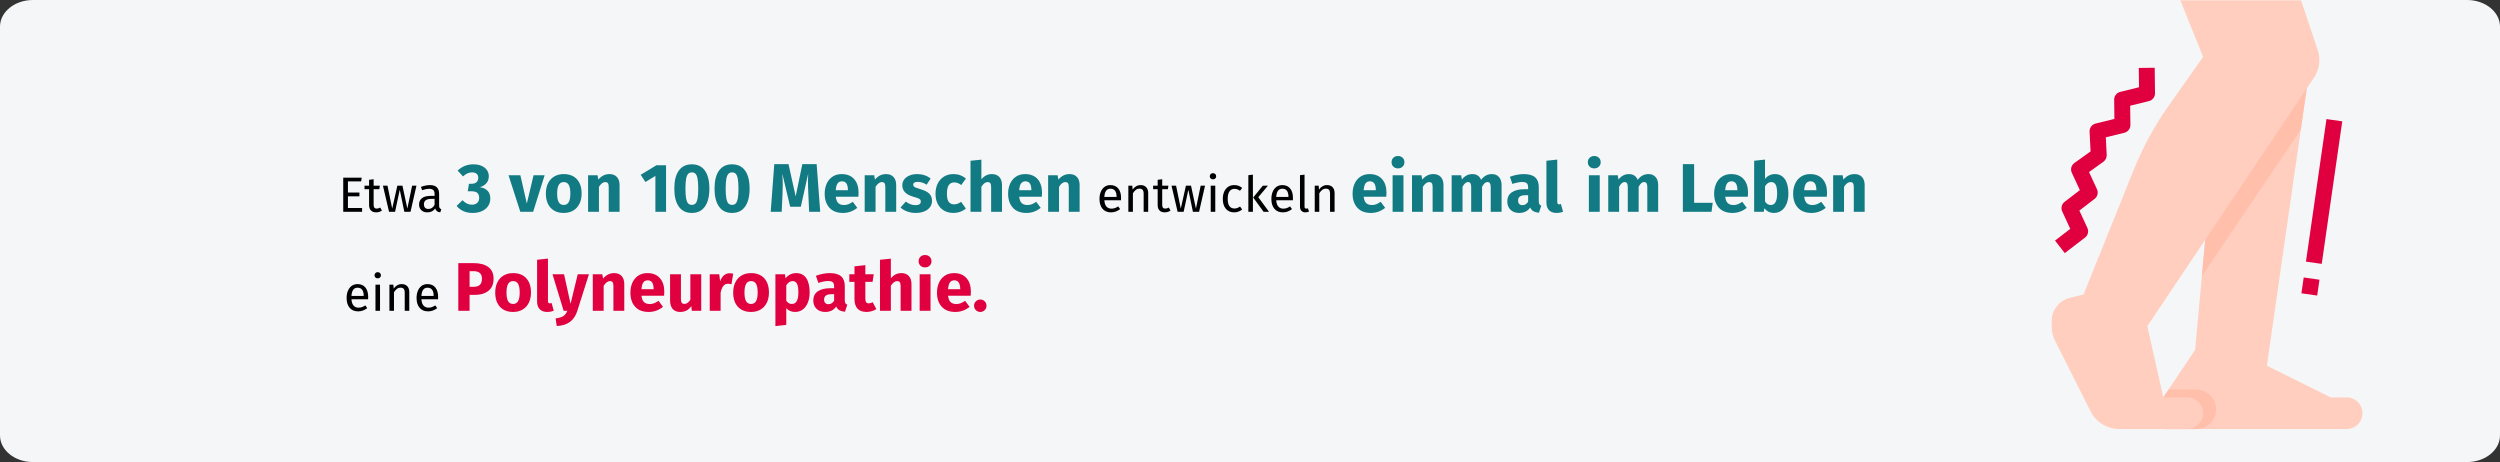 <?xml version="1.0" encoding="UTF-8"?>
<svg xmlns="http://www.w3.org/2000/svg" xmlns:xlink="http://www.w3.org/1999/xlink" width="909px" height="168px" viewBox="0 0 909 168" version="1.1">
  <rect x="0" y="0" width="909" height="168" fill="#333333" stroke="none"/>
  <title>sonstige_polyneuropathien-haeufigkeit</title>
  <defs>
    <path d="M11.974,0 L897.026,0 C903.639,0 909,4.339 909,9.692 L909,158.308 C909,163.661 903.639,168 897.026,168 L11.974,168 C5.361,168 0,163.661 0,158.308 L0,9.692 C0,4.339 5.361,0 11.974,0 Z" id="path-1"></path>
  </defs>
  <g id="Page-1" stroke="none" stroke-width="1" fill="none" fill-rule="evenodd">
    <g id="vorlage" transform="translate(2, -32173)">
      <g id="sonstige_polyneuropathien-haeufigkeit" transform="translate(-2, 32173)">
        <g id="path-1" fill="#F5F6F7" fill-rule="nonzero">
          <path d="M11.974,0 L897.026,0 C903.639,0 909,4.339 909,9.692 L909,158.308 C909,163.661 903.639,168 897.026,168 L11.974,168 C5.361,168 0,163.661 0,158.308 L0,9.692 C0,4.339 5.361,0 11.974,0 Z" id="Path"></path>
        </g>
        <g id="leg-Clipped">
          <mask id="mask-2" fill="white">
            <use xlink:href="#path-1"></use>
          </mask>
          <g id="path-1"></g>
          <g id="leg" mask="url(#mask-2)">
            <g transform="translate(746, -11)" id="Group">
              <g id="Path" transform="translate(1.208, 35.637)" fill="#E0003F" fill-rule="nonzero">
                <path d="M3.547,67.391 L6.43360009e-16,62.836 L5.543,58.575 L2.613,52.24 C2.051,51.019 2.412,49.575 3.483,48.758 L9.029,44.494 L6.099,38.159 C5.52,36.907 5.917,35.422 7.044,34.618 L12.925,30.42 L12.566,23.221 C12.498,21.846 13.418,20.616 14.763,20.285 L21.592,18.6 L21.502,11.607 C21.485,10.272 22.394,9.099 23.699,8.776 L30.542,7.08 L30.449,0.066 L36.243,0 L36.354,9.286 C36.369,10.62 35.461,11.79 34.158,12.113 L27.318,13.806 L27.407,20.803 C27.424,22.139 26.513,23.311 25.208,23.633 L18.465,25.298 L18.784,31.695 C18.833,32.672 18.379,33.607 17.578,34.178 L12.364,37.92 L15.261,44.189 C15.821,45.408 15.461,46.851 14.391,47.667 L8.849,51.932 L11.775,58.265 C12.337,59.486 11.976,60.929 10.906,61.746 L3.547,67.391 Z"></path>
                <polygon points="89.587 82.007 90.416 76.25 96.153 77.065 95.324 82.822"></polygon>
                <polygon points="91.237 70.491 98.698 18.663 104.435 19.479 96.974 71.307"></polygon>
              </g>
              <path d="M57.949,74.862 L52.154,138.207 L40.564,155.483 L40.564,167 L107.205,167 C110.405,167 113,164.422 113,161.241 C113,158.061 110.405,155.483 107.205,155.483 L101.41,155.483 L78.231,143.966 L93.877,35.096 L57.949,74.862 Z" id="Path" fill="#FFCEBF" fill-rule="nonzero"></path>
              <path d="M59.768,159.802 C59.768,155.826 56.525,152.603 52.525,152.603 L42.497,152.603 L40.564,155.483 L40.564,167 L52.525,167 C56.525,167 59.768,163.778 59.768,159.802 Z" id="Path" fill="#FFBFAB" fill-rule="nonzero"></path>
              <path d="M86.923,0 L96.719,29.208 C97.851,32.579 97.353,36.281 95.369,39.239 L34.769,129.569 L40.564,155.483 L49.256,155.483 C52.457,155.483 55.051,158.061 55.051,161.241 C55.051,164.422 52.457,167 49.256,167 L24.548,167 C20.158,167 16.144,164.535 14.18,160.634 L1.203,134.841 C0.412,133.268 0,131.533 0,129.773 L0,127.674 C0,123.712 2.715,120.258 6.583,119.296 L11.59,118.052 L29.792,72.829 C33.1,64.614 37.348,56.806 42.453,49.556 L55.051,31.672 L43.462,2.879 L86.923,0 Z" id="Path" fill="#FFCEBF" fill-rule="nonzero"></path>
              <polygon id="Path" fill="#FFBFAB" fill-rule="nonzero" points="90.57 58.122 92.718 43.19 55.814 98.199 54.608 111.386"></polygon>
            </g>
          </g>
        </g>
        <g id="Etwa-3-von-100-Mensc" transform="translate(124.8, 56.725)" fill-rule="nonzero">
          <polygon id="Path" fill="#000000" points="6.714 7.873 6.516 9.241 1.71 9.241 1.71 13.291 5.886 13.291 5.886 14.659 1.71 14.659 1.71 18.907 6.858 18.907 6.858 20.275 0 20.275 0 7.873"></polygon>
          <path d="M14.076,19.843 C13.452,20.275 12.744,20.491 11.952,20.491 C11.148,20.491 10.521,20.26 10.071,19.798 C9.621,19.336 9.396,18.667 9.396,17.791 L9.396,12.067 L7.74,12.067 L7.74,10.789 L9.396,10.789 L9.396,8.647 L11.052,8.449 L11.052,10.789 L13.302,10.789 L13.122,12.067 L11.052,12.067 L11.052,17.719 C11.052,18.211 11.139,18.568 11.313,18.79 C11.487,19.012 11.778,19.123 12.186,19.123 C12.558,19.123 12.978,18.997 13.446,18.745 L14.076,19.843 Z" id="Path" fill="#000000"></path>
          <polygon id="Path" fill="#000000" points="26.622 10.789 24.462 20.275 22.212 20.275 20.556 12.283 18.846 20.275 16.65 20.275 14.436 10.789 16.092 10.789 17.802 19.123 19.674 10.789 21.528 10.789 23.31 19.123 25.038 10.789"></polygon>
          <path d="M34.866,18.061 C34.866,18.445 34.932,18.73 35.064,18.916 C35.196,19.102 35.394,19.243 35.658,19.339 L35.28,20.491 C34.788,20.431 34.392,20.293 34.092,20.077 C33.792,19.861 33.57,19.525 33.426,19.069 C32.79,20.017 31.848,20.491 30.6,20.491 C29.664,20.491 28.926,20.227 28.386,19.699 C27.846,19.171 27.576,18.481 27.576,17.629 C27.576,16.621 27.939,15.847 28.665,15.307 C29.391,14.767 30.42,14.497 31.752,14.497 L33.21,14.497 L33.21,13.795 C33.21,13.123 33.048,12.643 32.724,12.355 C32.4,12.067 31.902,11.923 31.23,11.923 C30.534,11.923 29.682,12.091 28.674,12.427 L28.26,11.221 C29.436,10.789 30.528,10.573 31.536,10.573 C32.652,10.573 33.486,10.846 34.038,11.392 C34.59,11.938 34.866,12.715 34.866,13.723 L34.866,18.061 Z M30.978,19.249 C31.926,19.249 32.67,18.757 33.21,17.773 L33.21,15.595 L31.968,15.595 C30.216,15.595 29.34,16.243 29.34,17.539 C29.34,18.103 29.478,18.529 29.754,18.817 C30.03,19.105 30.438,19.249 30.978,19.249 Z" id="Shape" fill="#000000"></path>
          <path d="M47.303,3.025 C48.486,3.025 49.499,3.217 50.34,3.6 C51.182,3.983 51.824,4.5 52.266,5.15 C52.707,5.8 52.928,6.525 52.928,7.325 C52.928,8.342 52.641,9.192 52.066,9.875 C51.49,10.558 50.678,11.05 49.628,11.35 C50.761,11.467 51.686,11.871 52.403,12.562 C53.12,13.254 53.478,14.233 53.478,15.5 C53.478,16.45 53.228,17.321 52.728,18.113 C52.228,18.904 51.49,19.533 50.516,20 C49.541,20.467 48.378,20.7 47.028,20.7 C44.561,20.7 42.628,19.85 41.228,18.15 L43.353,16.075 C43.92,16.642 44.474,17.054 45.016,17.312 C45.557,17.571 46.153,17.7 46.803,17.7 C47.586,17.7 48.22,17.483 48.703,17.05 C49.186,16.617 49.428,16.017 49.428,15.25 C49.428,14.383 49.199,13.762 48.74,13.387 C48.282,13.012 47.595,12.825 46.678,12.825 L45.278,12.825 L45.703,10.1 L46.678,10.1 C47.428,10.1 48.02,9.908 48.453,9.525 C48.886,9.142 49.103,8.6 49.103,7.9 C49.103,7.283 48.903,6.804 48.503,6.463 C48.103,6.121 47.553,5.95 46.853,5.95 C45.67,5.95 44.57,6.442 43.553,7.425 L41.603,5.3 C43.203,3.783 45.103,3.025 47.303,3.025 Z" id="Path" fill="#117A83"></path>
          <polygon id="Path" fill="#117A83" points="73.228 7 69.053 20.275 64.378 20.275 60.103 7 64.403 7 66.753 17.275 69.203 7"></polygon>
          <path d="M80.178,6.575 C82.211,6.575 83.803,7.196 84.953,8.438 C86.103,9.679 86.678,11.417 86.678,13.65 C86.678,15.067 86.415,16.304 85.891,17.363 C85.365,18.421 84.615,19.242 83.641,19.825 C82.665,20.408 81.511,20.7 80.178,20.7 C78.161,20.7 76.574,20.079 75.415,18.837 C74.257,17.596 73.678,15.858 73.678,13.625 C73.678,12.208 73.941,10.971 74.466,9.912 C74.99,8.854 75.74,8.033 76.716,7.45 C77.691,6.867 78.845,6.575 80.178,6.575 Z M80.178,9.475 C79.378,9.475 78.778,9.812 78.378,10.488 C77.978,11.162 77.778,12.208 77.778,13.625 C77.778,15.075 77.974,16.133 78.365,16.8 C78.757,17.467 79.361,17.8 80.178,17.8 C80.978,17.8 81.578,17.462 81.978,16.788 C82.378,16.113 82.578,15.067 82.578,13.65 C82.578,12.2 82.382,11.142 81.99,10.475 C81.599,9.808 80.995,9.475 80.178,9.475 Z" id="Shape" fill="#117A83"></path>
          <path d="M96.803,6.575 C97.953,6.575 98.853,6.925 99.503,7.625 C100.153,8.325 100.478,9.308 100.478,10.575 L100.478,20.275 L96.528,20.275 L96.528,11.25 C96.528,10.583 96.424,10.121 96.216,9.863 C96.007,9.604 95.695,9.475 95.278,9.475 C94.478,9.475 93.711,10.05 92.978,11.2 L92.978,20.275 L89.028,20.275 L89.028,7 L92.478,7 L92.753,8.575 C93.32,7.908 93.932,7.408 94.591,7.075 C95.249,6.742 95.986,6.575 96.803,6.575 Z" id="Path" fill="#117A83"></path>
          <polygon id="Path" fill="#117A83" points="117.378 3.375 117.378 20.275 113.503 20.275 113.503 7.225 109.878 9.45 108.153 6.825 113.853 3.375"></polygon>
          <path d="M126.753,3.025 C128.82,3.025 130.399,3.783 131.49,5.3 C132.582,6.817 133.128,9 133.128,11.85 C133.128,14.683 132.582,16.867 131.49,18.4 C130.399,19.933 128.82,20.7 126.753,20.7 C124.686,20.7 123.107,19.933 122.016,18.4 C120.924,16.867 120.378,14.683 120.378,11.85 C120.378,9 120.924,6.817 122.016,5.3 C123.107,3.783 124.686,3.025 126.753,3.025 Z M126.753,5.95 C126.186,5.95 125.736,6.133 125.403,6.5 C125.07,6.867 124.824,7.475 124.665,8.325 C124.507,9.175 124.428,10.35 124.428,11.85 C124.428,13.35 124.507,14.529 124.665,15.387 C124.824,16.246 125.07,16.858 125.403,17.225 C125.736,17.592 126.186,17.775 126.753,17.775 C127.32,17.775 127.77,17.596 128.103,17.238 C128.436,16.879 128.682,16.271 128.84,15.412 C128.999,14.554 129.078,13.367 129.078,11.85 C129.078,10.333 128.999,9.146 128.84,8.287 C128.682,7.429 128.436,6.825 128.103,6.475 C127.77,6.125 127.32,5.95 126.753,5.95 Z" id="Shape" fill="#117A83"></path>
          <path d="M141.378,3.025 C143.445,3.025 145.024,3.783 146.115,5.3 C147.207,6.817 147.753,9 147.753,11.85 C147.753,14.683 147.207,16.867 146.115,18.4 C145.024,19.933 143.445,20.7 141.378,20.7 C139.311,20.7 137.732,19.933 136.641,18.4 C135.549,16.867 135.003,14.683 135.003,11.85 C135.003,9 135.549,6.817 136.641,5.3 C137.732,3.783 139.311,3.025 141.378,3.025 Z M141.378,5.95 C140.811,5.95 140.361,6.133 140.028,6.5 C139.695,6.867 139.449,7.475 139.291,8.325 C139.132,9.175 139.053,10.35 139.053,11.85 C139.053,13.35 139.132,14.529 139.291,15.387 C139.449,16.246 139.695,16.858 140.028,17.225 C140.361,17.592 140.811,17.775 141.378,17.775 C141.945,17.775 142.395,17.596 142.728,17.238 C143.061,16.879 143.307,16.271 143.465,15.412 C143.624,14.554 143.703,13.367 143.703,11.85 C143.703,10.333 143.624,9.146 143.465,8.287 C143.307,7.429 143.061,6.825 142.728,6.475 C142.395,6.125 141.945,5.95 141.378,5.95 Z" id="Shape" fill="#117A83"></path>
          <path d="M173.428,20.275 L169.403,20.275 L169.103,13.5 C169.02,11.883 168.978,10.442 168.978,9.175 C168.978,8.208 169.003,7.292 169.053,6.425 L166.378,18.45 L162.503,18.45 L159.653,6.425 C159.753,7.875 159.803,9.242 159.803,10.525 C159.803,11.492 159.778,12.5 159.728,13.55 L159.428,20.275 L155.428,20.275 L156.728,2.95 L161.903,2.95 L164.503,14.7 L166.928,2.95 L172.128,2.95 L173.428,20.275 Z" id="Path" fill="#117A83"></path>
          <path d="M187.378,13.375 C187.378,13.925 187.353,14.4 187.303,14.8 L179.078,14.8 C179.211,15.917 179.528,16.7 180.028,17.15 C180.528,17.6 181.22,17.825 182.103,17.825 C182.636,17.825 183.153,17.729 183.653,17.538 C184.153,17.346 184.695,17.05 185.278,16.65 L186.903,18.85 C185.353,20.083 183.628,20.7 181.728,20.7 C179.578,20.7 177.928,20.067 176.778,18.8 C175.628,17.533 175.053,15.833 175.053,13.7 C175.053,12.35 175.295,11.137 175.778,10.062 C176.261,8.988 176.97,8.137 177.903,7.513 C178.836,6.888 179.953,6.575 181.253,6.575 C183.17,6.575 184.67,7.175 185.753,8.375 C186.836,9.575 187.378,11.242 187.378,13.375 Z M183.503,12.25 C183.47,10.217 182.753,9.2 181.353,9.2 C180.67,9.2 180.141,9.45 179.766,9.95 C179.391,10.45 179.161,11.275 179.078,12.425 L183.503,12.425 L183.503,12.25 Z" id="Shape" fill="#117A83"></path>
          <path d="M197.378,6.575 C198.528,6.575 199.428,6.925 200.078,7.625 C200.728,8.325 201.053,9.308 201.053,10.575 L201.053,20.275 L197.103,20.275 L197.103,11.25 C197.103,10.583 196.999,10.121 196.791,9.863 C196.582,9.604 196.27,9.475 195.853,9.475 C195.053,9.475 194.286,10.05 193.553,11.2 L193.553,20.275 L189.603,20.275 L189.603,7 L193.053,7 L193.328,8.575 C193.895,7.908 194.507,7.408 195.166,7.075 C195.824,6.742 196.561,6.575 197.378,6.575 Z" id="Path" fill="#117A83"></path>
          <path d="M208.703,6.575 C209.653,6.575 210.545,6.717 211.378,7 C212.211,7.283 212.945,7.683 213.578,8.2 L212.128,10.425 C211.045,9.742 209.953,9.4 208.853,9.4 C208.336,9.4 207.94,9.488 207.666,9.662 C207.391,9.838 207.253,10.083 207.253,10.4 C207.253,10.65 207.315,10.854 207.44,11.012 C207.565,11.171 207.82,11.333 208.203,11.5 C208.586,11.667 209.178,11.867 209.978,12.1 C211.361,12.5 212.391,13.021 213.065,13.662 C213.74,14.304 214.078,15.192 214.078,16.325 C214.078,17.225 213.82,18.004 213.303,18.663 C212.786,19.321 212.078,19.825 211.178,20.175 C210.278,20.525 209.278,20.7 208.178,20.7 C207.061,20.7 206.024,20.525 205.065,20.175 C204.107,19.825 203.295,19.342 202.628,18.725 L204.553,16.575 C205.67,17.442 206.845,17.875 208.078,17.875 C208.678,17.875 209.149,17.767 209.49,17.55 C209.832,17.333 210.003,17.025 210.003,16.625 C210.003,16.308 209.936,16.058 209.803,15.875 C209.67,15.692 209.411,15.521 209.028,15.363 C208.645,15.204 208.036,15.008 207.203,14.775 C205.886,14.392 204.903,13.858 204.253,13.175 C203.603,12.492 203.278,11.642 203.278,10.625 C203.278,9.858 203.499,9.171 203.94,8.562 C204.382,7.954 205.016,7.471 205.84,7.112 C206.666,6.754 207.62,6.575 208.703,6.575 Z" id="Path" fill="#117A83"></path>
          <path d="M221.853,6.575 C222.77,6.575 223.595,6.708 224.328,6.975 C225.061,7.242 225.753,7.65 226.403,8.2 L224.703,10.55 C223.87,9.917 223.028,9.6 222.178,9.6 C221.295,9.6 220.628,9.925 220.178,10.575 C219.728,11.225 219.503,12.275 219.503,13.725 C219.503,15.125 219.728,16.117 220.178,16.7 C220.628,17.283 221.278,17.575 222.128,17.575 C222.578,17.575 222.986,17.504 223.353,17.363 C223.72,17.221 224.161,16.992 224.678,16.675 L226.403,19.125 C225.086,20.175 223.595,20.7 221.928,20.7 C220.578,20.7 219.411,20.413 218.428,19.837 C217.445,19.262 216.686,18.454 216.153,17.413 C215.62,16.371 215.353,15.15 215.353,13.75 C215.353,12.35 215.62,11.108 216.153,10.025 C216.686,8.942 217.445,8.096 218.428,7.487 C219.411,6.879 220.553,6.575 221.853,6.575 Z" id="Path" fill="#117A83"></path>
          <path d="M235.853,6.575 C237.003,6.575 237.903,6.925 238.553,7.625 C239.203,8.325 239.528,9.308 239.528,10.575 L239.528,20.275 L235.578,20.275 L235.578,11.25 C235.578,10.583 235.47,10.121 235.253,9.863 C235.036,9.604 234.728,9.475 234.328,9.475 C233.528,9.475 232.761,10.042 232.028,11.175 L232.028,20.275 L228.078,20.275 L228.078,1.725 L232.028,1.325 L232.028,8.425 C232.578,7.808 233.161,7.346 233.778,7.037 C234.395,6.729 235.086,6.575 235.853,6.575 Z" id="Path" fill="#117A83"></path>
          <path d="M254.078,13.375 C254.078,13.925 254.053,14.4 254.003,14.8 L245.778,14.8 C245.911,15.917 246.228,16.7 246.728,17.15 C247.228,17.6 247.92,17.825 248.803,17.825 C249.336,17.825 249.853,17.729 250.353,17.538 C250.853,17.346 251.395,17.05 251.978,16.65 L253.603,18.85 C252.053,20.083 250.328,20.7 248.428,20.7 C246.278,20.7 244.628,20.067 243.478,18.8 C242.328,17.533 241.753,15.833 241.753,13.7 C241.753,12.35 241.995,11.137 242.478,10.062 C242.961,8.988 243.67,8.137 244.603,7.513 C245.536,6.888 246.653,6.575 247.953,6.575 C249.87,6.575 251.37,7.175 252.453,8.375 C253.536,9.575 254.078,11.242 254.078,13.375 Z M250.203,12.25 C250.17,10.217 249.453,9.2 248.053,9.2 C247.37,9.2 246.84,9.45 246.465,9.95 C246.09,10.45 245.861,11.275 245.778,12.425 L250.203,12.425 L250.203,12.25 Z" id="Shape" fill="#117A83"></path>
          <path d="M264.078,6.575 C265.228,6.575 266.128,6.925 266.778,7.625 C267.428,8.325 267.753,9.308 267.753,10.575 L267.753,20.275 L263.803,20.275 L263.803,11.25 C263.803,10.583 263.699,10.121 263.49,9.863 C263.282,9.604 262.97,9.475 262.553,9.475 C261.753,9.475 260.986,10.05 260.253,11.2 L260.253,20.275 L256.303,20.275 L256.303,7 L259.753,7 L260.028,8.575 C260.595,7.908 261.207,7.408 261.865,7.075 C262.524,6.742 263.261,6.575 264.078,6.575 Z" id="Path" fill="#117A83"></path>
          <path d="M282.822,15.253 C282.822,15.529 282.81,15.811 282.786,16.099 L276.738,16.099 C276.81,17.143 277.074,17.911 277.53,18.403 C277.986,18.895 278.574,19.141 279.294,19.141 C279.75,19.141 280.17,19.075 280.554,18.943 C280.938,18.811 281.34,18.601 281.76,18.313 L282.48,19.303 C281.472,20.095 280.368,20.491 279.168,20.491 C277.848,20.491 276.819,20.059 276.081,19.195 C275.343,18.331 274.974,17.143 274.974,15.631 C274.974,14.647 275.133,13.774 275.451,13.012 C275.769,12.25 276.225,11.653 276.819,11.221 C277.413,10.789 278.112,10.573 278.916,10.573 C280.176,10.573 281.142,10.987 281.814,11.815 C282.486,12.643 282.822,13.789 282.822,15.253 Z M281.184,14.767 C281.184,13.831 280.998,13.117 280.626,12.625 C280.254,12.133 279.696,11.887 278.952,11.887 C277.596,11.887 276.858,12.883 276.738,14.875 L281.184,14.875 L281.184,14.767 Z" id="Shape" fill="#000000"></path>
          <path d="M289.932,10.573 C290.796,10.573 291.471,10.831 291.957,11.347 C292.443,11.863 292.686,12.571 292.686,13.471 L292.686,20.275 L291.03,20.275 L291.03,13.705 C291.03,13.033 290.904,12.559 290.652,12.283 C290.4,12.007 290.028,11.869 289.536,11.869 C289.032,11.869 288.588,12.013 288.204,12.301 C287.82,12.589 287.46,13.003 287.124,13.543 L287.124,20.275 L285.468,20.275 L285.468,10.789 L286.89,10.789 L287.034,12.193 C287.37,11.689 287.787,11.293 288.285,11.005 C288.783,10.717 289.332,10.573 289.932,10.573 Z" id="Path" fill="#000000"></path>
          <path d="M300.804,19.843 C300.18,20.275 299.472,20.491 298.68,20.491 C297.876,20.491 297.249,20.26 296.799,19.798 C296.349,19.336 296.124,18.667 296.124,17.791 L296.124,12.067 L294.468,12.067 L294.468,10.789 L296.124,10.789 L296.124,8.647 L297.78,8.449 L297.78,10.789 L300.03,10.789 L299.85,12.067 L297.78,12.067 L297.78,17.719 C297.78,18.211 297.867,18.568 298.041,18.79 C298.215,19.012 298.506,19.123 298.914,19.123 C299.286,19.123 299.706,18.997 300.174,18.745 L300.804,19.843 Z" id="Path" fill="#000000"></path>
          <polygon id="Path" fill="#000000" points="313.35 10.789 311.19 20.275 308.94 20.275 307.284 12.283 305.574 20.275 303.378 20.275 301.164 10.789 302.82 10.789 304.53 19.123 306.402 10.789 308.256 10.789 310.038 19.123 311.766 10.789"></polygon>
          <path d="M317.076,10.789 L317.076,20.275 L315.42,20.275 L315.42,10.789 L317.076,10.789 Z M316.23,6.235 C316.578,6.235 316.86,6.343 317.076,6.559 C317.292,6.775 317.4,7.045 317.4,7.369 C317.4,7.693 317.292,7.96 317.076,8.17 C316.86,8.38 316.578,8.485 316.23,8.485 C315.894,8.485 315.618,8.38 315.402,8.17 C315.186,7.96 315.078,7.693 315.078,7.369 C315.078,7.045 315.186,6.775 315.402,6.559 C315.618,6.343 315.894,6.235 316.23,6.235 Z" id="Shape" fill="#000000"></path>
          <path d="M323.952,10.573 C324.516,10.573 325.032,10.654 325.5,10.816 C325.968,10.978 326.418,11.239 326.85,11.599 L326.058,12.643 C325.722,12.403 325.395,12.226 325.077,12.112 C324.759,11.998 324.408,11.941 324.024,11.941 C323.256,11.941 322.659,12.247 322.233,12.859 C321.807,13.471 321.594,14.377 321.594,15.577 C321.594,16.777 321.804,17.662 322.224,18.232 C322.644,18.802 323.244,19.087 324.024,19.087 C324.396,19.087 324.738,19.03 325.05,18.916 C325.362,18.802 325.71,18.619 326.094,18.367 L326.85,19.447 C325.986,20.143 325.02,20.491 323.952,20.491 C322.668,20.491 321.657,20.059 320.919,19.195 C320.181,18.331 319.812,17.137 319.812,15.613 C319.812,14.605 319.98,13.723 320.316,12.967 C320.652,12.211 321.129,11.623 321.747,11.203 C322.365,10.783 323.1,10.573 323.952,10.573 Z" id="Path" fill="#000000"></path>
          <path d="M330.756,6.775 L330.756,20.275 L329.1,20.275 L329.1,6.973 L330.756,6.775 Z M336.21,10.789 L332.718,14.983 L336.606,20.275 L334.626,20.275 L330.864,15.091 L334.356,10.789 L336.21,10.789 Z" id="Shape" fill="#000000"></path>
          <path d="M345.318,15.253 C345.318,15.529 345.306,15.811 345.282,16.099 L339.234,16.099 C339.306,17.143 339.57,17.911 340.026,18.403 C340.482,18.895 341.07,19.141 341.79,19.141 C342.246,19.141 342.666,19.075 343.05,18.943 C343.434,18.811 343.836,18.601 344.256,18.313 L344.976,19.303 C343.968,20.095 342.864,20.491 341.664,20.491 C340.344,20.491 339.315,20.059 338.577,19.195 C337.839,18.331 337.47,17.143 337.47,15.631 C337.47,14.647 337.629,13.774 337.947,13.012 C338.265,12.25 338.721,11.653 339.315,11.221 C339.909,10.789 340.608,10.573 341.412,10.573 C342.672,10.573 343.638,10.987 344.31,11.815 C344.982,12.643 345.318,13.789 345.318,15.253 Z M343.68,14.767 C343.68,13.831 343.494,13.117 343.122,12.625 C342.75,12.133 342.192,11.887 341.448,11.887 C340.092,11.887 339.354,12.883 339.234,14.875 L343.68,14.875 L343.68,14.767 Z" id="Shape" fill="#000000"></path>
          <path d="M349.854,20.491 C349.242,20.491 348.759,20.308 348.405,19.942 C348.051,19.576 347.874,19.063 347.874,18.403 L347.874,6.973 L349.53,6.775 L349.53,18.367 C349.53,18.631 349.575,18.823 349.665,18.943 C349.755,19.063 349.908,19.123 350.124,19.123 C350.352,19.123 350.556,19.087 350.736,19.015 L351.168,20.167 C350.772,20.383 350.334,20.491 349.854,20.491 Z" id="Path" fill="#000000"></path>
          <path d="M357.702,10.573 C358.566,10.573 359.241,10.831 359.727,11.347 C360.213,11.863 360.456,12.571 360.456,13.471 L360.456,20.275 L358.8,20.275 L358.8,13.705 C358.8,13.033 358.674,12.559 358.422,12.283 C358.17,12.007 357.798,11.869 357.306,11.869 C356.802,11.869 356.358,12.013 355.974,12.301 C355.59,12.589 355.23,13.003 354.894,13.543 L354.894,20.275 L353.238,20.275 L353.238,10.789 L354.66,10.789 L354.804,12.193 C355.14,11.689 355.557,11.293 356.055,11.005 C356.553,10.717 357.102,10.573 357.702,10.573 Z" id="Path" fill="#000000"></path>
          <path d="M456.862,7 L456.862,20.275 L452.912,20.275 L452.912,7 L456.862,7 Z M454.862,0 C455.545,0 456.108,0.212 456.55,0.637 C456.991,1.062 457.212,1.6 457.212,2.25 C457.212,2.9 456.991,3.438 456.55,3.862 C456.108,4.287 455.545,4.5 454.862,4.5 C454.179,4.5 453.62,4.287 453.187,3.862 C452.754,3.438 452.537,2.9 452.537,2.25 C452.537,1.6 452.754,1.062 453.187,0.637 C453.62,0.212 454.179,0 454.862,0 Z" id="Shape" fill="#117A83"></path>
          <path d="M474.637,6.575 C475.687,6.575 476.529,6.929 477.162,7.638 C477.795,8.346 478.112,9.325 478.112,10.575 L478.112,20.275 L474.162,20.275 L474.162,11.25 C474.162,10.067 473.787,9.475 473.037,9.475 C472.62,9.475 472.254,9.617 471.937,9.9 C471.62,10.183 471.312,10.617 471.012,11.2 L471.012,20.275 L467.062,20.275 L467.062,11.25 C467.062,10.067 466.687,9.475 465.937,9.475 C465.537,9.475 465.175,9.621 464.849,9.912 C464.524,10.204 464.212,10.633 463.912,11.2 L463.912,20.275 L459.962,20.275 L459.962,7 L463.412,7 L463.687,8.55 C464.204,7.883 464.774,7.388 465.399,7.062 C466.024,6.737 466.737,6.575 467.537,6.575 C468.287,6.575 468.933,6.758 469.474,7.125 C470.016,7.492 470.412,8.008 470.662,8.675 C471.195,7.958 471.783,7.429 472.425,7.088 C473.066,6.746 473.804,6.575 474.637,6.575 Z" id="Path" fill="#117A83"></path>
          <polygon id="Path" fill="#117A83" points="491.187 2.95 491.187 17.025 497.937 17.025 497.512 20.275 487.087 20.275 487.087 2.95"></polygon>
          <path d="M510.787,13.375 C510.787,13.925 510.762,14.4 510.712,14.8 L502.487,14.8 C502.62,15.917 502.937,16.7 503.437,17.15 C503.937,17.6 504.629,17.825 505.512,17.825 C506.045,17.825 506.562,17.729 507.062,17.538 C507.562,17.346 508.104,17.05 508.687,16.65 L510.312,18.85 C508.762,20.083 507.037,20.7 505.137,20.7 C502.987,20.7 501.337,20.067 500.187,18.8 C499.037,17.533 498.462,15.833 498.462,13.7 C498.462,12.35 498.704,11.137 499.187,10.062 C499.67,8.988 500.379,8.137 501.312,7.513 C502.245,6.888 503.362,6.575 504.662,6.575 C506.579,6.575 508.079,7.175 509.162,8.375 C510.245,9.575 510.787,11.242 510.787,13.375 Z M506.912,12.25 C506.879,10.217 506.162,9.2 504.762,9.2 C504.079,9.2 503.55,9.45 503.175,9.95 C502.8,10.45 502.57,11.275 502.487,12.425 L506.912,12.425 L506.912,12.25 Z" id="Shape" fill="#117A83"></path>
          <path d="M520.537,6.575 C522.12,6.575 523.337,7.196 524.187,8.438 C525.037,9.679 525.462,11.417 525.462,13.65 C525.462,15.017 525.25,16.233 524.824,17.3 C524.399,18.367 523.791,19.2 523,19.8 C522.208,20.4 521.27,20.7 520.187,20.7 C519.47,20.7 518.816,20.55 518.225,20.25 C517.633,19.95 517.129,19.533 516.712,19 L516.512,20.275 L513.012,20.275 L513.012,1.725 L516.962,1.3 L516.962,8.35 C517.362,7.8 517.875,7.367 518.5,7.05 C519.125,6.733 519.804,6.575 520.537,6.575 Z M519.037,17.825 C520.587,17.825 521.362,16.433 521.362,13.65 C521.362,12.067 521.179,10.975 520.812,10.375 C520.445,9.775 519.912,9.475 519.212,9.475 C518.329,9.475 517.579,9.992 516.962,11.025 L516.962,16.55 C517.212,16.95 517.516,17.262 517.875,17.488 C518.233,17.712 518.62,17.825 519.037,17.825 Z" id="Shape" fill="#117A83"></path>
          <path d="M539.512,13.375 C539.512,13.925 539.487,14.4 539.437,14.8 L531.212,14.8 C531.345,15.917 531.662,16.7 532.162,17.15 C532.662,17.6 533.354,17.825 534.237,17.825 C534.77,17.825 535.287,17.729 535.787,17.538 C536.287,17.346 536.829,17.05 537.412,16.65 L539.037,18.85 C537.487,20.083 535.762,20.7 533.862,20.7 C531.712,20.7 530.062,20.067 528.912,18.8 C527.762,17.533 527.187,15.833 527.187,13.7 C527.187,12.35 527.429,11.137 527.912,10.062 C528.395,8.988 529.104,8.137 530.037,7.513 C530.97,6.888 532.087,6.575 533.387,6.575 C535.304,6.575 536.804,7.175 537.887,8.375 C538.97,9.575 539.512,11.242 539.512,13.375 Z M535.637,12.25 C535.604,10.217 534.887,9.2 533.487,9.2 C532.804,9.2 532.274,9.45 531.899,9.95 C531.524,10.45 531.295,11.275 531.212,12.425 L535.637,12.425 L535.637,12.25 Z" id="Shape" fill="#117A83"></path>
          <path d="M549.512,6.575 C550.662,6.575 551.562,6.925 552.212,7.625 C552.862,8.325 553.187,9.308 553.187,10.575 L553.187,20.275 L549.237,20.275 L549.237,11.25 C549.237,10.583 549.133,10.121 548.924,9.863 C548.716,9.604 548.404,9.475 547.987,9.475 C547.187,9.475 546.42,10.05 545.687,11.2 L545.687,20.275 L541.737,20.275 L541.737,7 L545.187,7 L545.462,8.575 C546.029,7.908 546.641,7.408 547.299,7.075 C547.958,6.742 548.695,6.575 549.512,6.575 Z" id="Path" fill="#117A83"></path>
          <path d="M9.074,51.253 C9.074,51.529 9.062,51.811 9.038,52.099 L2.99,52.099 C3.062,53.143 3.326,53.911 3.782,54.403 C4.238,54.895 4.826,55.141 5.546,55.141 C6.002,55.141 6.422,55.075 6.806,54.943 C7.19,54.811 7.592,54.601 8.012,54.313 L8.732,55.303 C7.724,56.095 6.62,56.491 5.42,56.491 C4.1,56.491 3.071,56.059 2.333,55.195 C1.595,54.331 1.226,53.143 1.226,51.631 C1.226,50.647 1.385,49.774 1.703,49.012 C2.021,48.25 2.477,47.653 3.071,47.221 C3.665,46.789 4.364,46.573 5.168,46.573 C6.428,46.573 7.394,46.987 8.066,47.815 C8.738,48.643 9.074,49.789 9.074,51.253 Z M7.436,50.767 C7.436,49.831 7.25,49.117 6.878,48.625 C6.506,48.133 5.948,47.887 5.204,47.887 C3.848,47.887 3.11,48.883 2.99,50.875 L7.436,50.875 L7.436,50.767 Z" id="Shape" fill="#000000"></path>
          <path d="M13.376,46.789 L13.376,56.275 L11.72,56.275 L11.72,46.789 L13.376,46.789 Z M12.53,42.235 C12.878,42.235 13.16,42.343 13.376,42.559 C13.592,42.775 13.7,43.045 13.7,43.369 C13.7,43.693 13.592,43.96 13.376,44.17 C13.16,44.38 12.878,44.485 12.53,44.485 C12.194,44.485 11.918,44.38 11.702,44.17 C11.486,43.96 11.378,43.693 11.378,43.369 C11.378,43.045 11.486,42.775 11.702,42.559 C11.918,42.343 12.194,42.235 12.53,42.235 Z" id="Shape" fill="#000000"></path>
          <path d="M21.26,46.573 C22.124,46.573 22.799,46.831 23.285,47.347 C23.771,47.863 24.014,48.571 24.014,49.471 L24.014,56.275 L22.358,56.275 L22.358,49.705 C22.358,49.033 22.232,48.559 21.98,48.283 C21.728,48.007 21.356,47.869 20.864,47.869 C20.36,47.869 19.916,48.013 19.532,48.301 C19.148,48.589 18.788,49.003 18.452,49.543 L18.452,56.275 L16.796,56.275 L16.796,46.789 L18.218,46.789 L18.362,48.193 C18.698,47.689 19.115,47.293 19.613,47.005 C20.111,46.717 20.66,46.573 21.26,46.573 Z" id="Path" fill="#000000"></path>
          <path d="M34.508,51.253 C34.508,51.529 34.496,51.811 34.472,52.099 L28.424,52.099 C28.496,53.143 28.76,53.911 29.216,54.403 C29.672,54.895 30.26,55.141 30.98,55.141 C31.436,55.141 31.856,55.075 32.24,54.943 C32.624,54.811 33.026,54.601 33.446,54.313 L34.166,55.303 C33.158,56.095 32.054,56.491 30.854,56.491 C29.534,56.491 28.505,56.059 27.767,55.195 C27.029,54.331 26.66,53.143 26.66,51.631 C26.66,50.647 26.819,49.774 27.137,49.012 C27.455,48.25 27.911,47.653 28.505,47.221 C29.099,46.789 29.798,46.573 30.602,46.573 C31.862,46.573 32.828,46.987 33.5,47.815 C34.172,48.643 34.508,49.789 34.508,51.253 Z M32.87,50.767 C32.87,49.831 32.684,49.117 32.312,48.625 C31.94,48.133 31.382,47.887 30.638,47.887 C29.282,47.887 28.544,48.883 28.424,50.875 L32.87,50.875 L32.87,50.767 Z" id="Shape" fill="#000000"></path>
          <path d="M47.439,38.95 C49.722,38.95 51.497,39.425 52.764,40.375 C54.031,41.325 54.664,42.733 54.664,44.6 C54.664,46.55 54.043,48.021 52.801,49.013 C51.56,50.004 49.897,50.5 47.814,50.5 L45.939,50.5 L45.939,56.275 L41.839,56.275 L41.839,38.95 L47.439,38.95 Z M47.464,47.55 C48.431,47.55 49.168,47.321 49.676,46.862 C50.185,46.404 50.439,45.65 50.439,44.6 C50.439,42.783 49.422,41.875 47.389,41.875 L45.939,41.875 L45.939,47.55 L47.464,47.55 Z" id="Shape" fill="#E0003F"></path>
          <path d="M61.764,42.575 C63.797,42.575 65.389,43.196 66.539,44.438 C67.689,45.679 68.264,47.417 68.264,49.65 C68.264,51.067 68.001,52.304 67.477,53.362 C66.951,54.421 66.201,55.242 65.227,55.825 C64.251,56.408 63.097,56.7 61.764,56.7 C59.747,56.7 58.16,56.079 57.002,54.837 C55.843,53.596 55.264,51.858 55.264,49.625 C55.264,48.208 55.526,46.971 56.051,45.913 C56.577,44.854 57.327,44.033 58.301,43.45 C59.276,42.867 60.431,42.575 61.764,42.575 Z M61.764,45.475 C60.964,45.475 60.364,45.812 59.964,46.487 C59.564,47.163 59.364,48.208 59.364,49.625 C59.364,51.075 59.56,52.133 59.952,52.8 C60.343,53.467 60.947,53.8 61.764,53.8 C62.564,53.8 63.164,53.462 63.564,52.788 C63.964,52.112 64.164,51.067 64.164,49.65 C64.164,48.2 63.968,47.142 63.577,46.475 C63.185,45.808 62.581,45.475 61.764,45.475 Z" id="Shape" fill="#E0003F"></path>
          <path d="M74.139,56.7 C72.989,56.7 72.093,56.371 71.451,55.712 C70.81,55.054 70.489,54.117 70.489,52.9 L70.489,37.725 L74.439,37.3 L74.439,52.75 C74.439,53.3 74.664,53.575 75.114,53.575 C75.347,53.575 75.564,53.533 75.764,53.45 L76.539,56.25 C75.822,56.55 75.022,56.7 74.139,56.7 Z" id="Path" fill="#E0003F"></path>
          <path d="M85.114,56.3 C84.581,58.017 83.71,59.337 82.501,60.263 C81.293,61.188 79.672,61.708 77.639,61.825 L77.214,59.05 C78.481,58.883 79.418,58.6 80.026,58.2 C80.635,57.8 81.122,57.158 81.489,56.275 L80.139,56.275 L76.089,43 L80.289,43 L82.664,53.75 L85.264,43 L89.339,43 L85.114,56.3 Z" id="Path" fill="#E0003F"></path>
          <path d="M98.514,42.575 C99.664,42.575 100.564,42.925 101.214,43.625 C101.864,44.325 102.189,45.308 102.189,46.575 L102.189,56.275 L98.239,56.275 L98.239,47.25 C98.239,46.583 98.135,46.121 97.927,45.862 C97.718,45.604 97.406,45.475 96.989,45.475 C96.189,45.475 95.422,46.05 94.689,47.2 L94.689,56.275 L90.739,56.275 L90.739,43 L94.189,43 L94.464,44.575 C95.031,43.908 95.643,43.408 96.302,43.075 C96.96,42.742 97.697,42.575 98.514,42.575 Z" id="Path" fill="#E0003F"></path>
          <path d="M116.739,49.375 C116.739,49.925 116.714,50.4 116.664,50.8 L108.439,50.8 C108.572,51.917 108.889,52.7 109.389,53.15 C109.889,53.6 110.581,53.825 111.464,53.825 C111.997,53.825 112.514,53.729 113.014,53.538 C113.514,53.346 114.056,53.05 114.639,52.65 L116.264,54.85 C114.714,56.083 112.989,56.7 111.089,56.7 C108.939,56.7 107.289,56.067 106.139,54.8 C104.989,53.533 104.414,51.833 104.414,49.7 C104.414,48.35 104.656,47.138 105.139,46.062 C105.622,44.987 106.331,44.138 107.264,43.513 C108.197,42.888 109.314,42.575 110.614,42.575 C112.531,42.575 114.031,43.175 115.114,44.375 C116.197,45.575 116.739,47.242 116.739,49.375 Z M112.864,48.25 C112.831,46.217 112.114,45.2 110.714,45.2 C110.031,45.2 109.501,45.45 109.126,45.95 C108.751,46.45 108.522,47.275 108.439,48.425 L112.864,48.425 L112.864,48.25 Z" id="Shape" fill="#E0003F"></path>
          <path d="M130.164,56.275 L126.739,56.275 L126.564,54.6 C125.597,56 124.256,56.7 122.539,56.7 C121.322,56.7 120.401,56.333 119.776,55.6 C119.151,54.867 118.839,53.842 118.839,52.525 L118.839,43 L122.789,43 L122.789,52.025 C122.789,52.675 122.893,53.129 123.102,53.388 C123.31,53.646 123.631,53.775 124.064,53.775 C124.897,53.775 125.614,53.258 126.214,52.225 L126.214,43 L130.164,43 L130.164,56.275 Z" id="Path" fill="#E0003F"></path>
          <path d="M140.464,42.625 C140.947,42.625 141.389,42.683 141.789,42.8 L141.164,46.625 C140.664,46.508 140.264,46.45 139.964,46.45 C139.181,46.45 138.585,46.721 138.177,47.263 C137.768,47.804 137.447,48.617 137.214,49.7 L137.214,56.275 L133.264,56.275 L133.264,43 L136.714,43 L137.039,45.575 C137.339,44.658 137.793,43.938 138.401,43.413 C139.01,42.888 139.697,42.625 140.464,42.625 Z" id="Path" fill="#E0003F"></path>
          <path d="M148.289,42.575 C150.322,42.575 151.914,43.196 153.064,44.438 C154.214,45.679 154.789,47.417 154.789,49.65 C154.789,51.067 154.526,52.304 154.001,53.362 C153.476,54.421 152.726,55.242 151.751,55.825 C150.776,56.408 149.622,56.7 148.289,56.7 C146.272,56.7 144.685,56.079 143.526,54.837 C142.368,53.596 141.789,51.858 141.789,49.625 C141.789,48.208 142.052,46.971 142.577,45.913 C143.101,44.854 143.851,44.033 144.827,43.45 C145.802,42.867 146.956,42.575 148.289,42.575 Z M148.289,45.475 C147.489,45.475 146.889,45.812 146.489,46.487 C146.089,47.163 145.889,48.208 145.889,49.625 C145.889,51.075 146.085,52.133 146.476,52.8 C146.868,53.467 147.472,53.8 148.289,53.8 C149.089,53.8 149.689,53.462 150.089,52.788 C150.489,52.112 150.689,51.067 150.689,49.65 C150.689,48.2 150.493,47.142 150.101,46.475 C149.71,45.808 149.106,45.475 148.289,45.475 Z" id="Shape" fill="#E0003F"></path>
          <path d="M164.639,42.575 C166.306,42.575 167.547,43.192 168.364,44.425 C169.181,45.658 169.589,47.383 169.589,49.6 C169.589,50.967 169.376,52.188 168.952,53.263 C168.526,54.337 167.914,55.179 167.114,55.788 C166.314,56.396 165.381,56.7 164.314,56.7 C162.981,56.7 161.906,56.242 161.089,55.325 L161.089,61.4 L157.139,61.825 L157.139,43 L160.614,43 L160.814,44.475 C161.331,43.825 161.922,43.346 162.589,43.038 C163.256,42.729 163.939,42.575 164.639,42.575 Z M163.114,53.8 C164.697,53.8 165.489,52.417 165.489,49.65 C165.489,48.083 165.314,46.996 164.964,46.388 C164.614,45.779 164.089,45.475 163.389,45.475 C162.939,45.475 162.518,45.608 162.126,45.875 C161.735,46.142 161.389,46.525 161.089,47.025 L161.089,52.625 C161.622,53.408 162.297,53.8 163.114,53.8 Z" id="Shape" fill="#E0003F"></path>
          <path d="M182.364,52.425 C182.364,52.925 182.435,53.292 182.577,53.525 C182.718,53.758 182.947,53.933 183.264,54.05 L182.439,56.625 C181.622,56.558 180.956,56.379 180.439,56.087 C179.922,55.796 179.522,55.333 179.239,54.7 C178.372,56.033 177.039,56.7 175.239,56.7 C173.922,56.7 172.872,56.317 172.089,55.55 C171.306,54.783 170.914,53.783 170.914,52.55 C170.914,51.1 171.447,49.992 172.514,49.225 C173.581,48.458 175.122,48.075 177.139,48.075 L178.489,48.075 L178.489,47.5 C178.489,46.717 178.322,46.179 177.989,45.888 C177.656,45.596 177.072,45.45 176.239,45.45 C175.806,45.45 175.281,45.513 174.664,45.638 C174.047,45.763 173.414,45.933 172.764,46.15 L171.864,43.55 C172.697,43.233 173.552,42.992 174.427,42.825 C175.302,42.658 176.114,42.575 176.864,42.575 C178.764,42.575 180.156,42.967 181.039,43.75 C181.922,44.533 182.364,45.708 182.364,47.275 L182.364,52.425 Z M176.389,53.875 C177.289,53.875 177.989,53.45 178.489,52.6 L178.489,50.25 L177.514,50.25 C176.614,50.25 175.943,50.408 175.501,50.725 C175.06,51.042 174.839,51.533 174.839,52.2 C174.839,52.733 174.976,53.146 175.251,53.438 C175.526,53.729 175.906,53.875 176.389,53.875 Z" id="Shape" fill="#E0003F"></path>
          <path d="M193.839,55.65 C193.356,55.983 192.793,56.242 192.151,56.425 C191.51,56.608 190.872,56.7 190.239,56.7 C187.339,56.683 185.889,55.083 185.889,51.9 L185.889,45.75 L184.014,45.75 L184.014,43 L185.889,43 L185.889,40.125 L189.839,39.675 L189.839,43 L192.889,43 L192.464,45.75 L189.839,45.75 L189.839,51.85 C189.839,52.467 189.939,52.908 190.139,53.175 C190.339,53.442 190.656,53.575 191.089,53.575 C191.539,53.575 192.014,53.433 192.514,53.15 L193.839,55.65 Z" id="Path" fill="#E0003F"></path>
          <path d="M202.939,42.575 C204.089,42.575 204.989,42.925 205.639,43.625 C206.289,44.325 206.614,45.308 206.614,46.575 L206.614,56.275 L202.664,56.275 L202.664,47.25 C202.664,46.583 202.556,46.121 202.339,45.862 C202.122,45.604 201.814,45.475 201.414,45.475 C200.614,45.475 199.847,46.042 199.114,47.175 L199.114,56.275 L195.164,56.275 L195.164,37.725 L199.114,37.325 L199.114,44.425 C199.664,43.808 200.247,43.346 200.864,43.038 C201.481,42.729 202.172,42.575 202.939,42.575 Z" id="Path" fill="#E0003F"></path>
          <path d="M213.539,43 L213.539,56.275 L209.589,56.275 L209.589,43 L213.539,43 Z M211.539,36 C212.222,36 212.785,36.212 213.226,36.638 C213.668,37.062 213.889,37.6 213.889,38.25 C213.889,38.9 213.668,39.438 213.226,39.862 C212.785,40.288 212.222,40.5 211.539,40.5 C210.856,40.5 210.297,40.288 209.864,39.862 C209.431,39.438 209.214,38.9 209.214,38.25 C209.214,37.6 209.431,37.062 209.864,36.638 C210.297,36.212 210.856,36 211.539,36 Z" id="Shape" fill="#E0003F"></path>
          <path d="M228.214,49.375 C228.214,49.925 228.189,50.4 228.139,50.8 L219.914,50.8 C220.047,51.917 220.364,52.7 220.864,53.15 C221.364,53.6 222.056,53.825 222.939,53.825 C223.472,53.825 223.989,53.729 224.489,53.538 C224.989,53.346 225.531,53.05 226.114,52.65 L227.739,54.85 C226.189,56.083 224.464,56.7 222.564,56.7 C220.414,56.7 218.764,56.067 217.614,54.8 C216.464,53.533 215.889,51.833 215.889,49.7 C215.889,48.35 216.131,47.138 216.614,46.062 C217.097,44.987 217.806,44.138 218.739,43.513 C219.672,42.888 220.789,42.575 222.089,42.575 C224.006,42.575 225.506,43.175 226.589,44.375 C227.672,45.575 228.214,47.242 228.214,49.375 Z M224.339,48.25 C224.306,46.217 223.589,45.2 222.189,45.2 C221.506,45.2 220.976,45.45 220.601,45.95 C220.226,46.45 219.997,47.275 219.914,48.425 L224.339,48.425 L224.339,48.25 Z" id="Shape" fill="#E0003F"></path>
          <path d="M231.639,52.175 C232.256,52.175 232.785,52.396 233.226,52.837 C233.668,53.279 233.889,53.808 233.889,54.425 C233.889,55.058 233.668,55.596 233.226,56.038 C232.785,56.479 232.256,56.7 231.639,56.7 C231.006,56.7 230.468,56.479 230.026,56.038 C229.585,55.596 229.364,55.058 229.364,54.425 C229.364,53.808 229.585,53.279 230.026,52.837 C230.468,52.396 231.006,52.175 231.639,52.175 Z" id="Path" fill="#E0003F"></path>
        </g>
        <g id="einmal" transform="translate(491.8, 56.725)" fill="#117A83" fill-rule="nonzero">
          <path d="M12.325,13.375 C12.325,13.925 12.3,14.4 12.25,14.8 L4.025,14.8 C4.158,15.917 4.475,16.7 4.975,17.15 C5.475,17.6 6.167,17.825 7.05,17.825 C7.583,17.825 8.1,17.729 8.6,17.538 C9.1,17.346 9.642,17.05 10.225,16.65 L11.85,18.85 C10.3,20.083 8.575,20.7 6.675,20.7 C4.525,20.7 2.875,20.067 1.725,18.8 C0.575,17.533 0,15.833 0,13.7 C0,12.35 0.242,11.137 0.725,10.062 C1.208,8.988 1.917,8.137 2.85,7.513 C3.783,6.888 4.9,6.575 6.2,6.575 C8.117,6.575 9.617,7.175 10.7,8.375 C11.783,9.575 12.325,11.242 12.325,13.375 Z M8.45,12.25 C8.417,10.217 7.7,9.2 6.3,9.2 C5.617,9.2 5.088,9.45 4.713,9.95 C4.338,10.45 4.108,11.275 4.025,12.425 L8.45,12.425 L8.45,12.25 Z" id="Shape"></path>
          <path d="M18.5,7 L18.5,20.275 L14.55,20.275 L14.55,7 L18.5,7 Z M16.5,0 C17.183,0 17.746,0.212 18.188,0.637 C18.629,1.062 18.85,1.6 18.85,2.25 C18.85,2.9 18.629,3.438 18.188,3.862 C17.746,4.287 17.183,4.5 16.5,4.5 C15.817,4.5 15.258,4.287 14.825,3.862 C14.392,3.438 14.175,2.9 14.175,2.25 C14.175,1.6 14.392,1.062 14.825,0.637 C15.258,0.212 15.817,0 16.5,0 Z" id="Shape"></path>
          <path d="M29.375,6.575 C30.525,6.575 31.425,6.925 32.075,7.625 C32.725,8.325 33.05,9.308 33.05,10.575 L33.05,20.275 L29.1,20.275 L29.1,11.25 C29.1,10.583 28.996,10.121 28.788,9.863 C28.579,9.604 28.267,9.475 27.85,9.475 C27.05,9.475 26.283,10.05 25.55,11.2 L25.55,20.275 L21.6,20.275 L21.6,7 L25.05,7 L25.325,8.575 C25.892,7.908 26.504,7.408 27.163,7.075 C27.821,6.742 28.558,6.575 29.375,6.575 Z" id="Path"></path>
          <path d="M50.7,6.575 C51.75,6.575 52.592,6.929 53.225,7.638 C53.858,8.346 54.175,9.325 54.175,10.575 L54.175,20.275 L50.225,20.275 L50.225,11.25 C50.225,10.067 49.85,9.475 49.1,9.475 C48.683,9.475 48.317,9.617 48,9.9 C47.683,10.183 47.375,10.617 47.075,11.2 L47.075,20.275 L43.125,20.275 L43.125,11.25 C43.125,10.067 42.75,9.475 42,9.475 C41.6,9.475 41.237,9.621 40.913,9.912 C40.587,10.204 40.275,10.633 39.975,11.2 L39.975,20.275 L36.025,20.275 L36.025,7 L39.475,7 L39.75,8.55 C40.267,7.883 40.837,7.388 41.462,7.062 C42.087,6.737 42.8,6.575 43.6,6.575 C44.35,6.575 44.996,6.758 45.538,7.125 C46.079,7.492 46.475,8.008 46.725,8.675 C47.258,7.958 47.846,7.429 48.487,7.088 C49.129,6.746 49.867,6.575 50.7,6.575 Z" id="Path"></path>
          <path d="M67.7,16.425 C67.7,16.925 67.771,17.292 67.912,17.525 C68.054,17.758 68.283,17.933 68.6,18.05 L67.775,20.625 C66.958,20.558 66.292,20.379 65.775,20.087 C65.258,19.796 64.858,19.333 64.575,18.7 C63.708,20.033 62.375,20.7 60.575,20.7 C59.258,20.7 58.208,20.317 57.425,19.55 C56.642,18.783 56.25,17.783 56.25,16.55 C56.25,15.1 56.783,13.992 57.85,13.225 C58.917,12.458 60.458,12.075 62.475,12.075 L63.825,12.075 L63.825,11.5 C63.825,10.717 63.658,10.179 63.325,9.887 C62.992,9.596 62.408,9.45 61.575,9.45 C61.142,9.45 60.617,9.512 60,9.637 C59.383,9.762 58.75,9.933 58.1,10.15 L57.2,7.55 C58.033,7.233 58.888,6.992 59.763,6.825 C60.638,6.658 61.45,6.575 62.2,6.575 C64.1,6.575 65.492,6.967 66.375,7.75 C67.258,8.533 67.7,9.708 67.7,11.275 L67.7,16.425 Z M61.725,17.875 C62.625,17.875 63.325,17.45 63.825,16.6 L63.825,14.25 L62.85,14.25 C61.95,14.25 61.279,14.408 60.837,14.725 C60.396,15.042 60.175,15.533 60.175,16.2 C60.175,16.733 60.312,17.146 60.587,17.438 C60.862,17.729 61.242,17.875 61.725,17.875 Z" id="Shape"></path>
          <path d="M74.125,20.7 C72.975,20.7 72.079,20.371 71.438,19.712 C70.796,19.054 70.475,18.117 70.475,16.9 L70.475,1.725 L74.425,1.3 L74.425,16.75 C74.425,17.3 74.65,17.575 75.1,17.575 C75.333,17.575 75.55,17.533 75.75,17.45 L76.525,20.25 C75.808,20.55 75.008,20.7 74.125,20.7 Z" id="Path"></path>
        </g>
      </g>
    </g>
  </g>
</svg>
